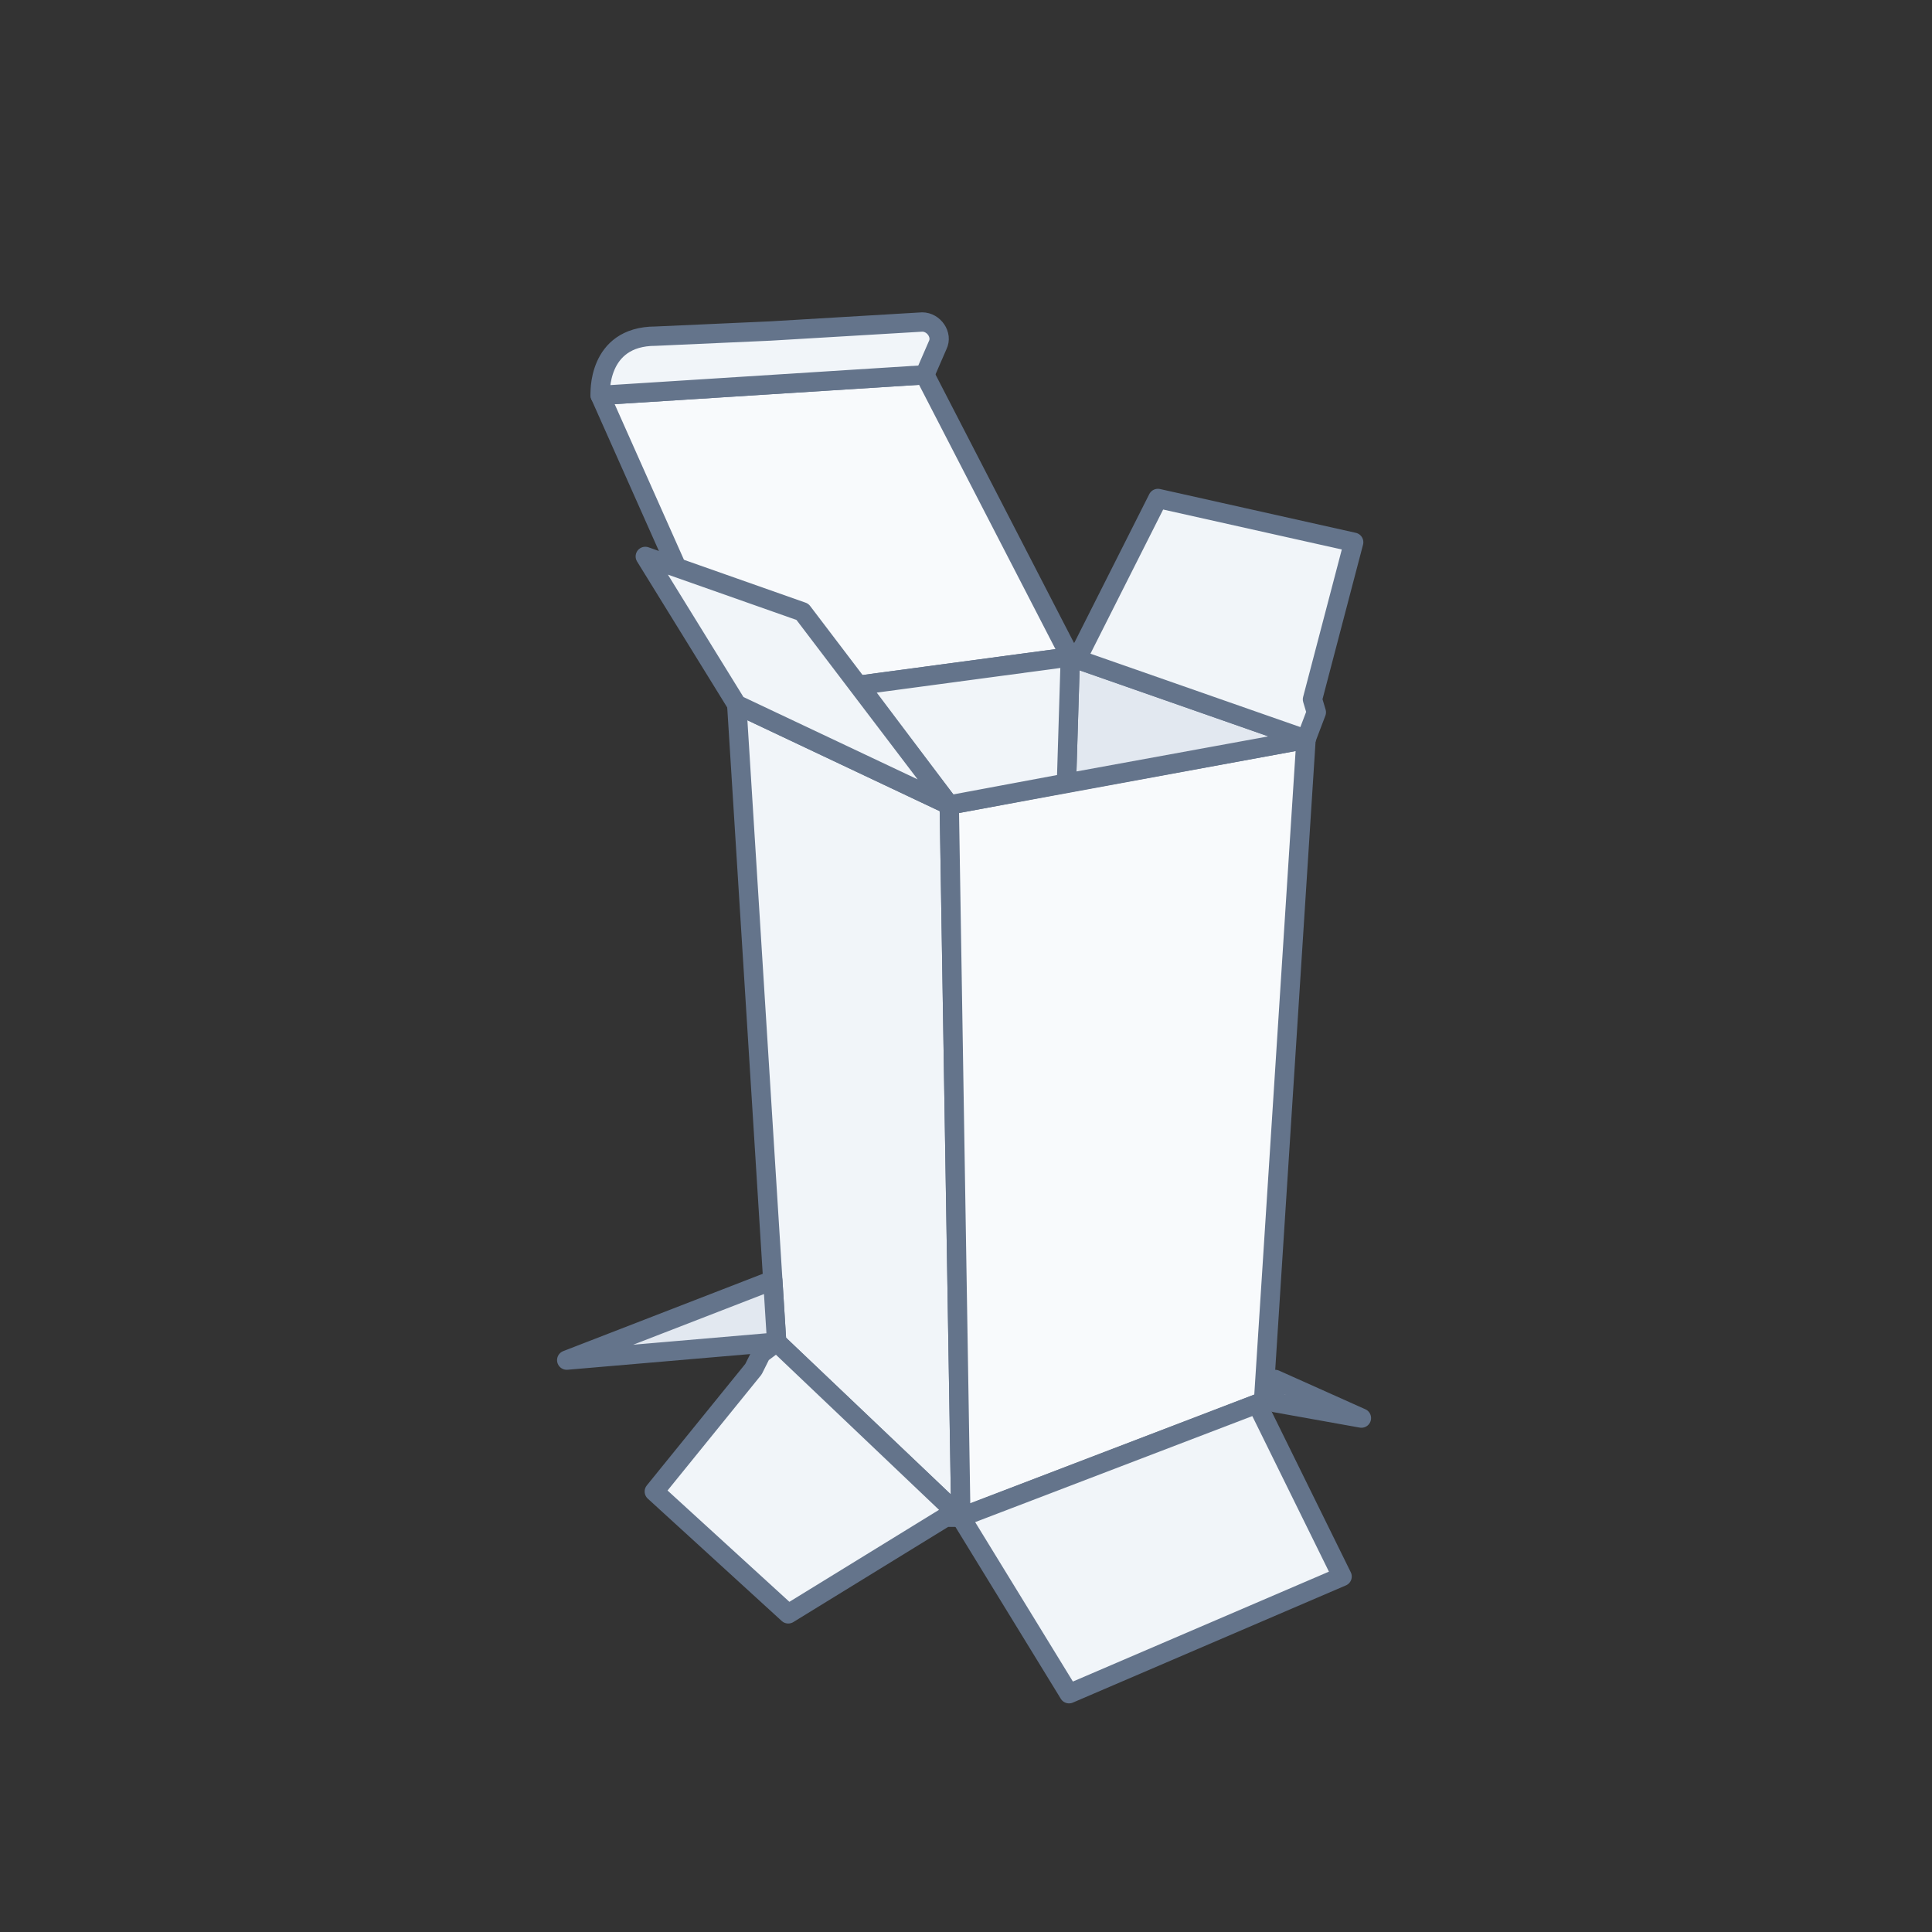 <?xml version="1.0" encoding="UTF-8"?>
<svg id="Layer_1" xmlns="http://www.w3.org/2000/svg" version="1.1" viewBox="0 0 150 150">
  <rect x="0" y="0" width="150" height="150" fill="#333333" stroke="none"/>
  <!-- Generator: Adobe Illustrator 29.6.1, SVG Export Plug-In . SVG Version: 2.1.1 Build 9)  -->
  <defs>
    <style>
      .st0, .st1, .st2, .st3 {
        stroke: #64748b;
        stroke-linejoin: round;
        stroke-width: 1.5px;
      }

      .st0, .st3 {
        fill: #f1f5f9;
      }

      .st1 {
        fill: #e2e8f0;
      }

      .st2 {
        fill: #f8fafc;
      }

      .st3 {
        stroke-linecap: round;
      }
    </style>
  </defs>
  <path class="st0" d="M57.2,54.7l16.5,7.8.9,55.3-14.3-13.6-3.1-49.5Z"/>
  <path class="st2" d="M101.4,57.4l-27.7,5.1.9,55.3,23.5-9,3.3-51.4Z"/>
  <path class="st1" d="M101.4,57.4l-18.6,3.4.3-9.8,18.3,6.4Z"/>
  <path class="st2" d="M66.7,53.2l-13.2-7-6.9-15.5,25.2-1.6,11.3,21.9-16.4,2.2Z"/>
  <path class="st3" d="M101.4,57.4l.8-2.1-.3-1,3.2-12.2-15.2-3.4-5.9,11.7-.9.6,18.3,6.4Z"/>
  <path class="st0" d="M66.7,53.2l7,9.3,9.1-1.7.3-9.8-16.4,2.2Z"/>
  <path class="st0" d="M57.2,54.7l16.5,7.8-11.4-15-12.2-4.3,7.1,11.5Z"/>
  <path class="st0" d="M59.8,25.7l-8.9.4c-4.6,0-4.3,4.6-4.3,4.6l25.2-1.6,1-2.3c.4-.8-.3-1.8-1.2-1.8l-11.8.7Z"/>
  <path class="st0" d="M105.7,110.1l-6.7-3v1.8c0,0,6.7,1.2,6.7,1.2Z"/>
  <path class="st1" d="M44,105.6l16-6.2.3,4.8-16.3,1.4Z"/>
  <path class="st0" d="M74.6,117.8h-1.2l-12.2,7.5-10.4-9.5,7.7-9.5.6-1.2,1.2-.9,14.3,13.6Z"/>
  <polygon class="st0" points="74.6 117.8 83 131.5 104.2 122.4 97.6 109 74.6 117.8"/>
</svg>
